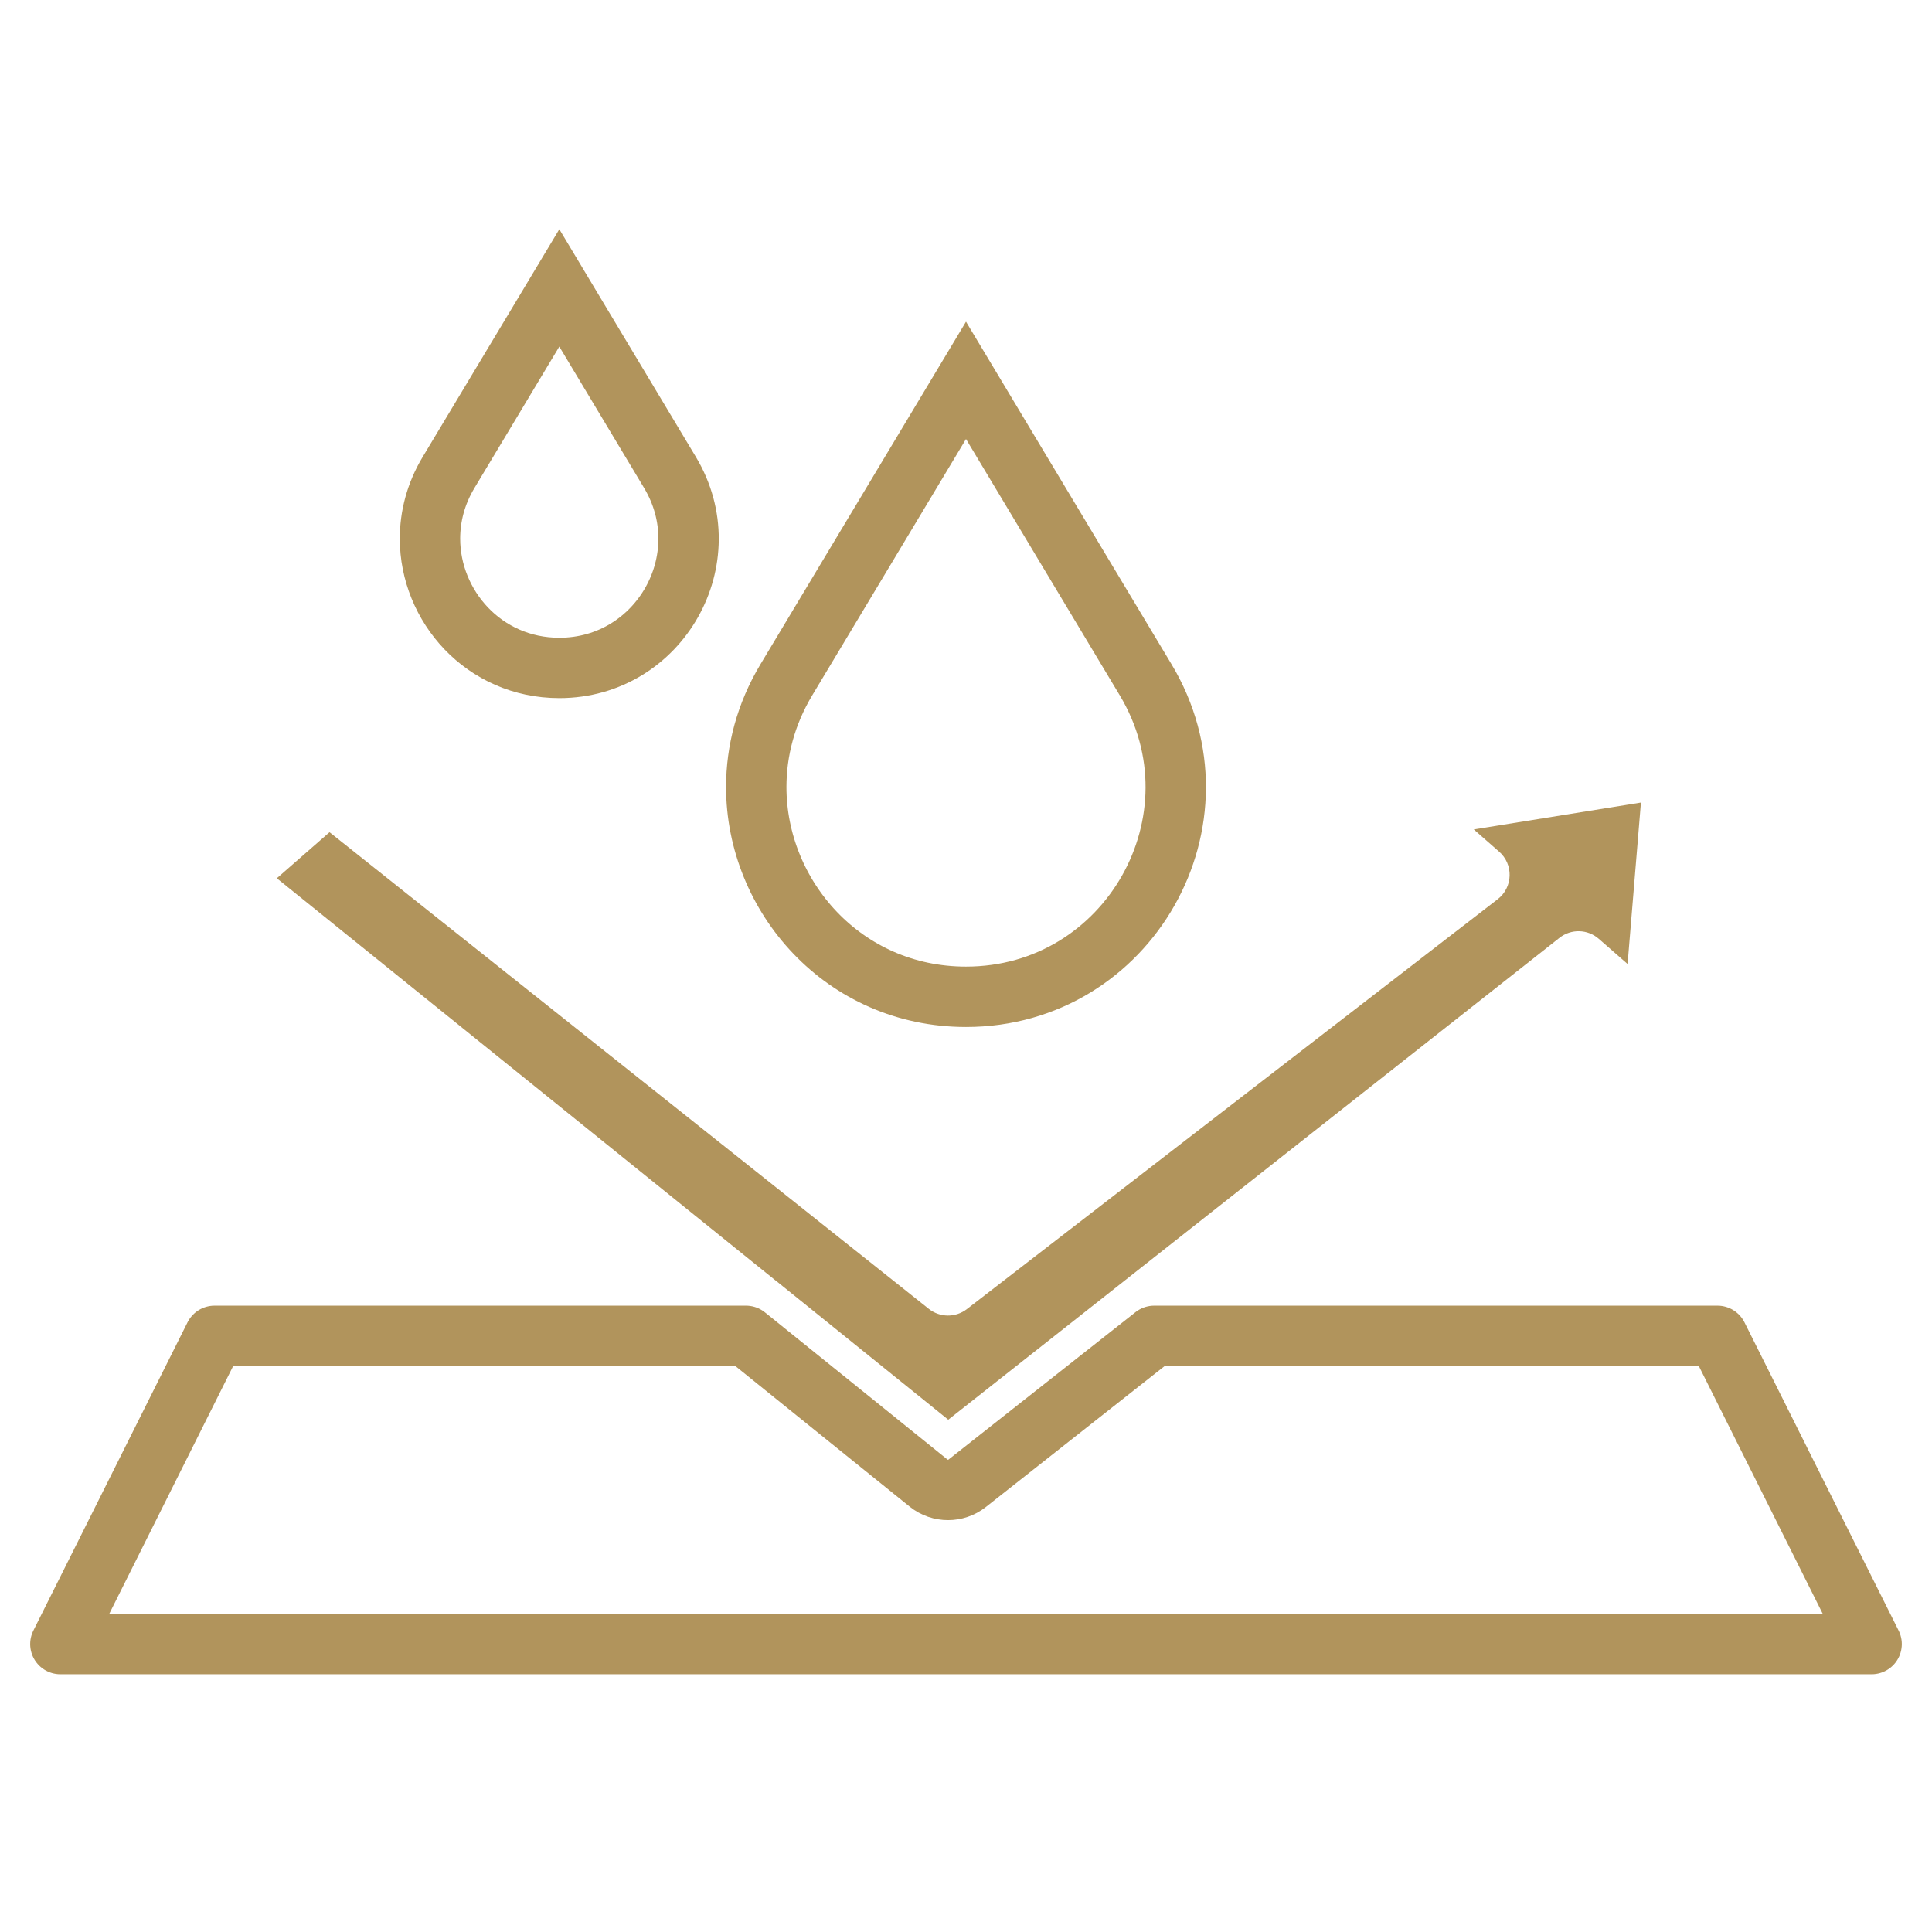 <svg xmlns="http://www.w3.org/2000/svg" fill="none" viewBox="0 0 32 32" height="32" width="32">
<path stroke-linejoin="round" stroke="#B1945C" d="M28.447 22.126H19.117L16.018 24.569C15.925 24.642 15.814 24.678 15.702 24.678C15.589 24.678 15.475 24.641 15.382 24.566L12.356 22.126H3.553L1 27.231H31L28.447 22.126Z"></path>
<path fill="#B1945C" d="M12.862 21.221L15.706 23.515L18.615 21.221L18.635 21.205L25.829 15.534C26.022 15.381 26.296 15.388 26.481 15.55L26.958 15.967L27.179 13.293L24.41 13.738L24.83 14.106C24.945 14.206 25.009 14.353 25.004 14.505C25 14.659 24.927 14.801 24.806 14.894L16.014 21.683C15.828 21.827 15.569 21.825 15.384 21.679L5.458 13.784L4.585 14.547L12.842 21.206L12.862 21.221Z"></path>
<path stroke="#B1945C" d="M16 16.51C18.696 16.51 20.362 13.569 18.974 11.257L16 6.3L13.026 11.257C12.682 11.829 12.526 12.44 12.526 13.035C12.526 14.844 13.971 16.51 16 16.51Z"></path>
<path stroke="#B1945C" d="M9.264 11.063C10.926 11.063 11.952 9.25 11.097 7.825L9.264 4.769L7.43 7.825C7.218 8.177 7.122 8.554 7.122 8.921C7.122 10.036 8.013 11.063 9.264 11.063Z"></path>
</svg>
